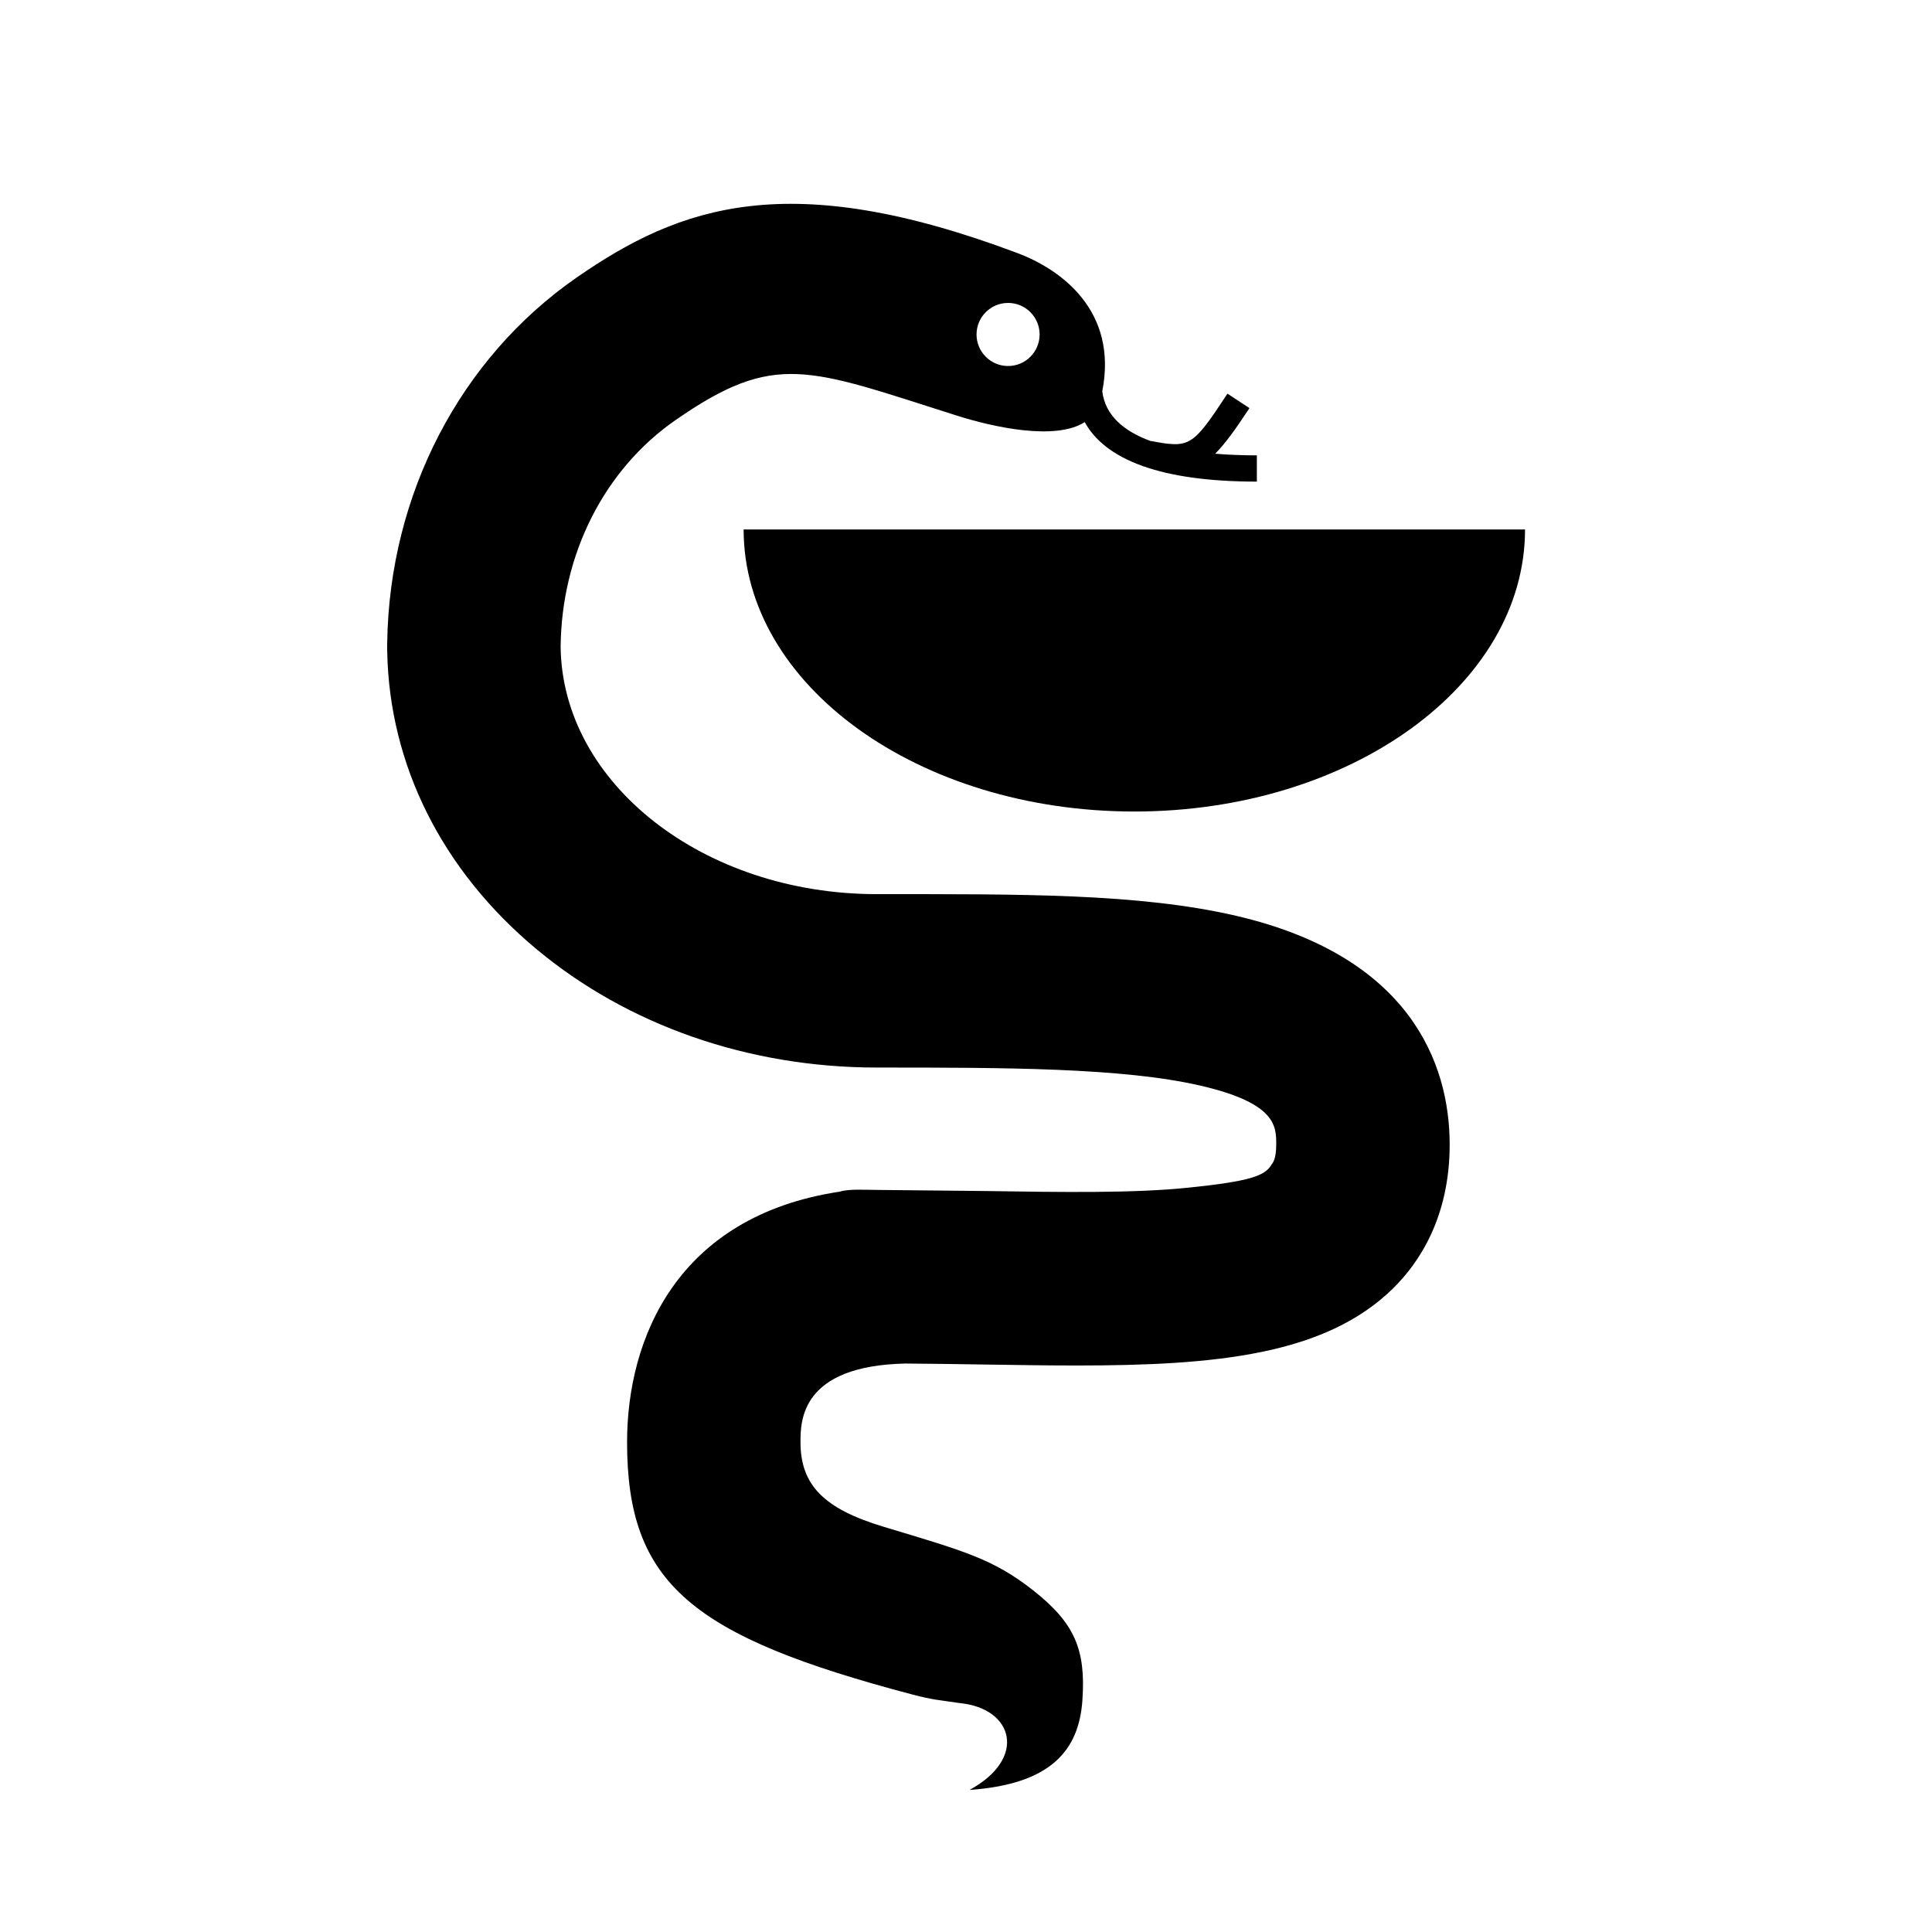 <?xml version="1.0" encoding="UTF-8"?>
<!-- Uploaded to: ICON Repo, www.iconrepo.com, Generator: ICON Repo Mixer Tools -->
<svg fill="#000000" width="800px" height="800px" version="1.1" viewBox="144 144 512 512" xmlns="http://www.w3.org/2000/svg">
 <g>
  <path d="m471.64 386.71c-25.887-6.016-57.48-5.75-95.27-5.75-0.004 0-0.012-0.004-0.016-0.004-45.941 0-83.352-29.336-83.781-65.523 0.23-24.59 11.574-47.02 30.473-60.125 26.438-18.328 34.977-13.715 74.512-1.172 9.684 3.07 26.086 6.699 33.914 1.734 2.496 4.555 7.219 8.766 15.492 11.68l-0.004 0.031c0.066 0.012 0.117 0.02 0.184 0.031 7.102 2.481 16.793 4.019 29.938 4.019v-6.961c-3.613 0-7.367-0.125-11.059-0.43 2.617-2.582 5.391-6.465 9.094-12.086l-5.824-3.832c-9.387 14.27-9.988 14.453-20.457 12.523-6.938-2.559-11.926-6.676-12.723-13.152 4.215-21.406-11.027-32.316-22.438-36.609-60.559-22.793-89.352-12.602-116.82 6.438-30.965 21.477-49.648 57.527-50.238 96.738-0.02 0.832-0.02 1.664 0.004 2.5 0.586 30.016 14.547 57.898 39.484 78.715 24.281 20.27 56.336 31.434 90.25 31.434h0.004v0.004c33.5 0 65.148 0 85.898 4.82 19.961 4.641 19.961 10.707 19.961 15.574 0 4.098-1.027 4.949-1.242 5.32-1.758 2.992-5.637 4.426-22 6.113-14.496 1.5-33.547 1.203-53.715 0.895l-28.906-0.293c-2.562 0-7.477-0.316-9.781 0.453-43.062 6.469-56.391 38.863-56.391 66.402 0 37.484 17.047 51.41 75.531 66.848 5.637 1.488 7.172 1.469 12.727 2.301 14.094 1.41 17.934 14.594 2.5 23.004 21.672-1.523 28.969-10.566 29.902-23.695 0.969-13.551-2.09-20.578-13.086-29.23-10.613-8.348-18.457-10.449-39.57-16.809-15.609-4.707-22.047-10.895-22.047-22.41 0-5.598 0.02-20.262 27.812-20.855 7.004 0.051 13.883 0.148 20.598 0.258 8.59 0.129 16.855 0.262 24.77 0.262 36.766 0 65.891-2.742 83.902-20.477 6.824-6.723 14.957-18.777 14.957-38.07 0.004-21.641-10.66-49.941-56.543-60.613zm-60.488-162.43c4.609 0 8.355 3.742 8.355 8.359 0 4.617-3.742 8.359-8.355 8.359-4.617 0-8.359-3.742-8.359-8.359 0.004-4.617 3.742-8.359 8.359-8.359z"/>
  <path d="m341.07 284.31c0 41.285 46.359 74.75 103.54 74.75s103.54-33.465 103.54-74.75z"/>
 </g>
</svg>